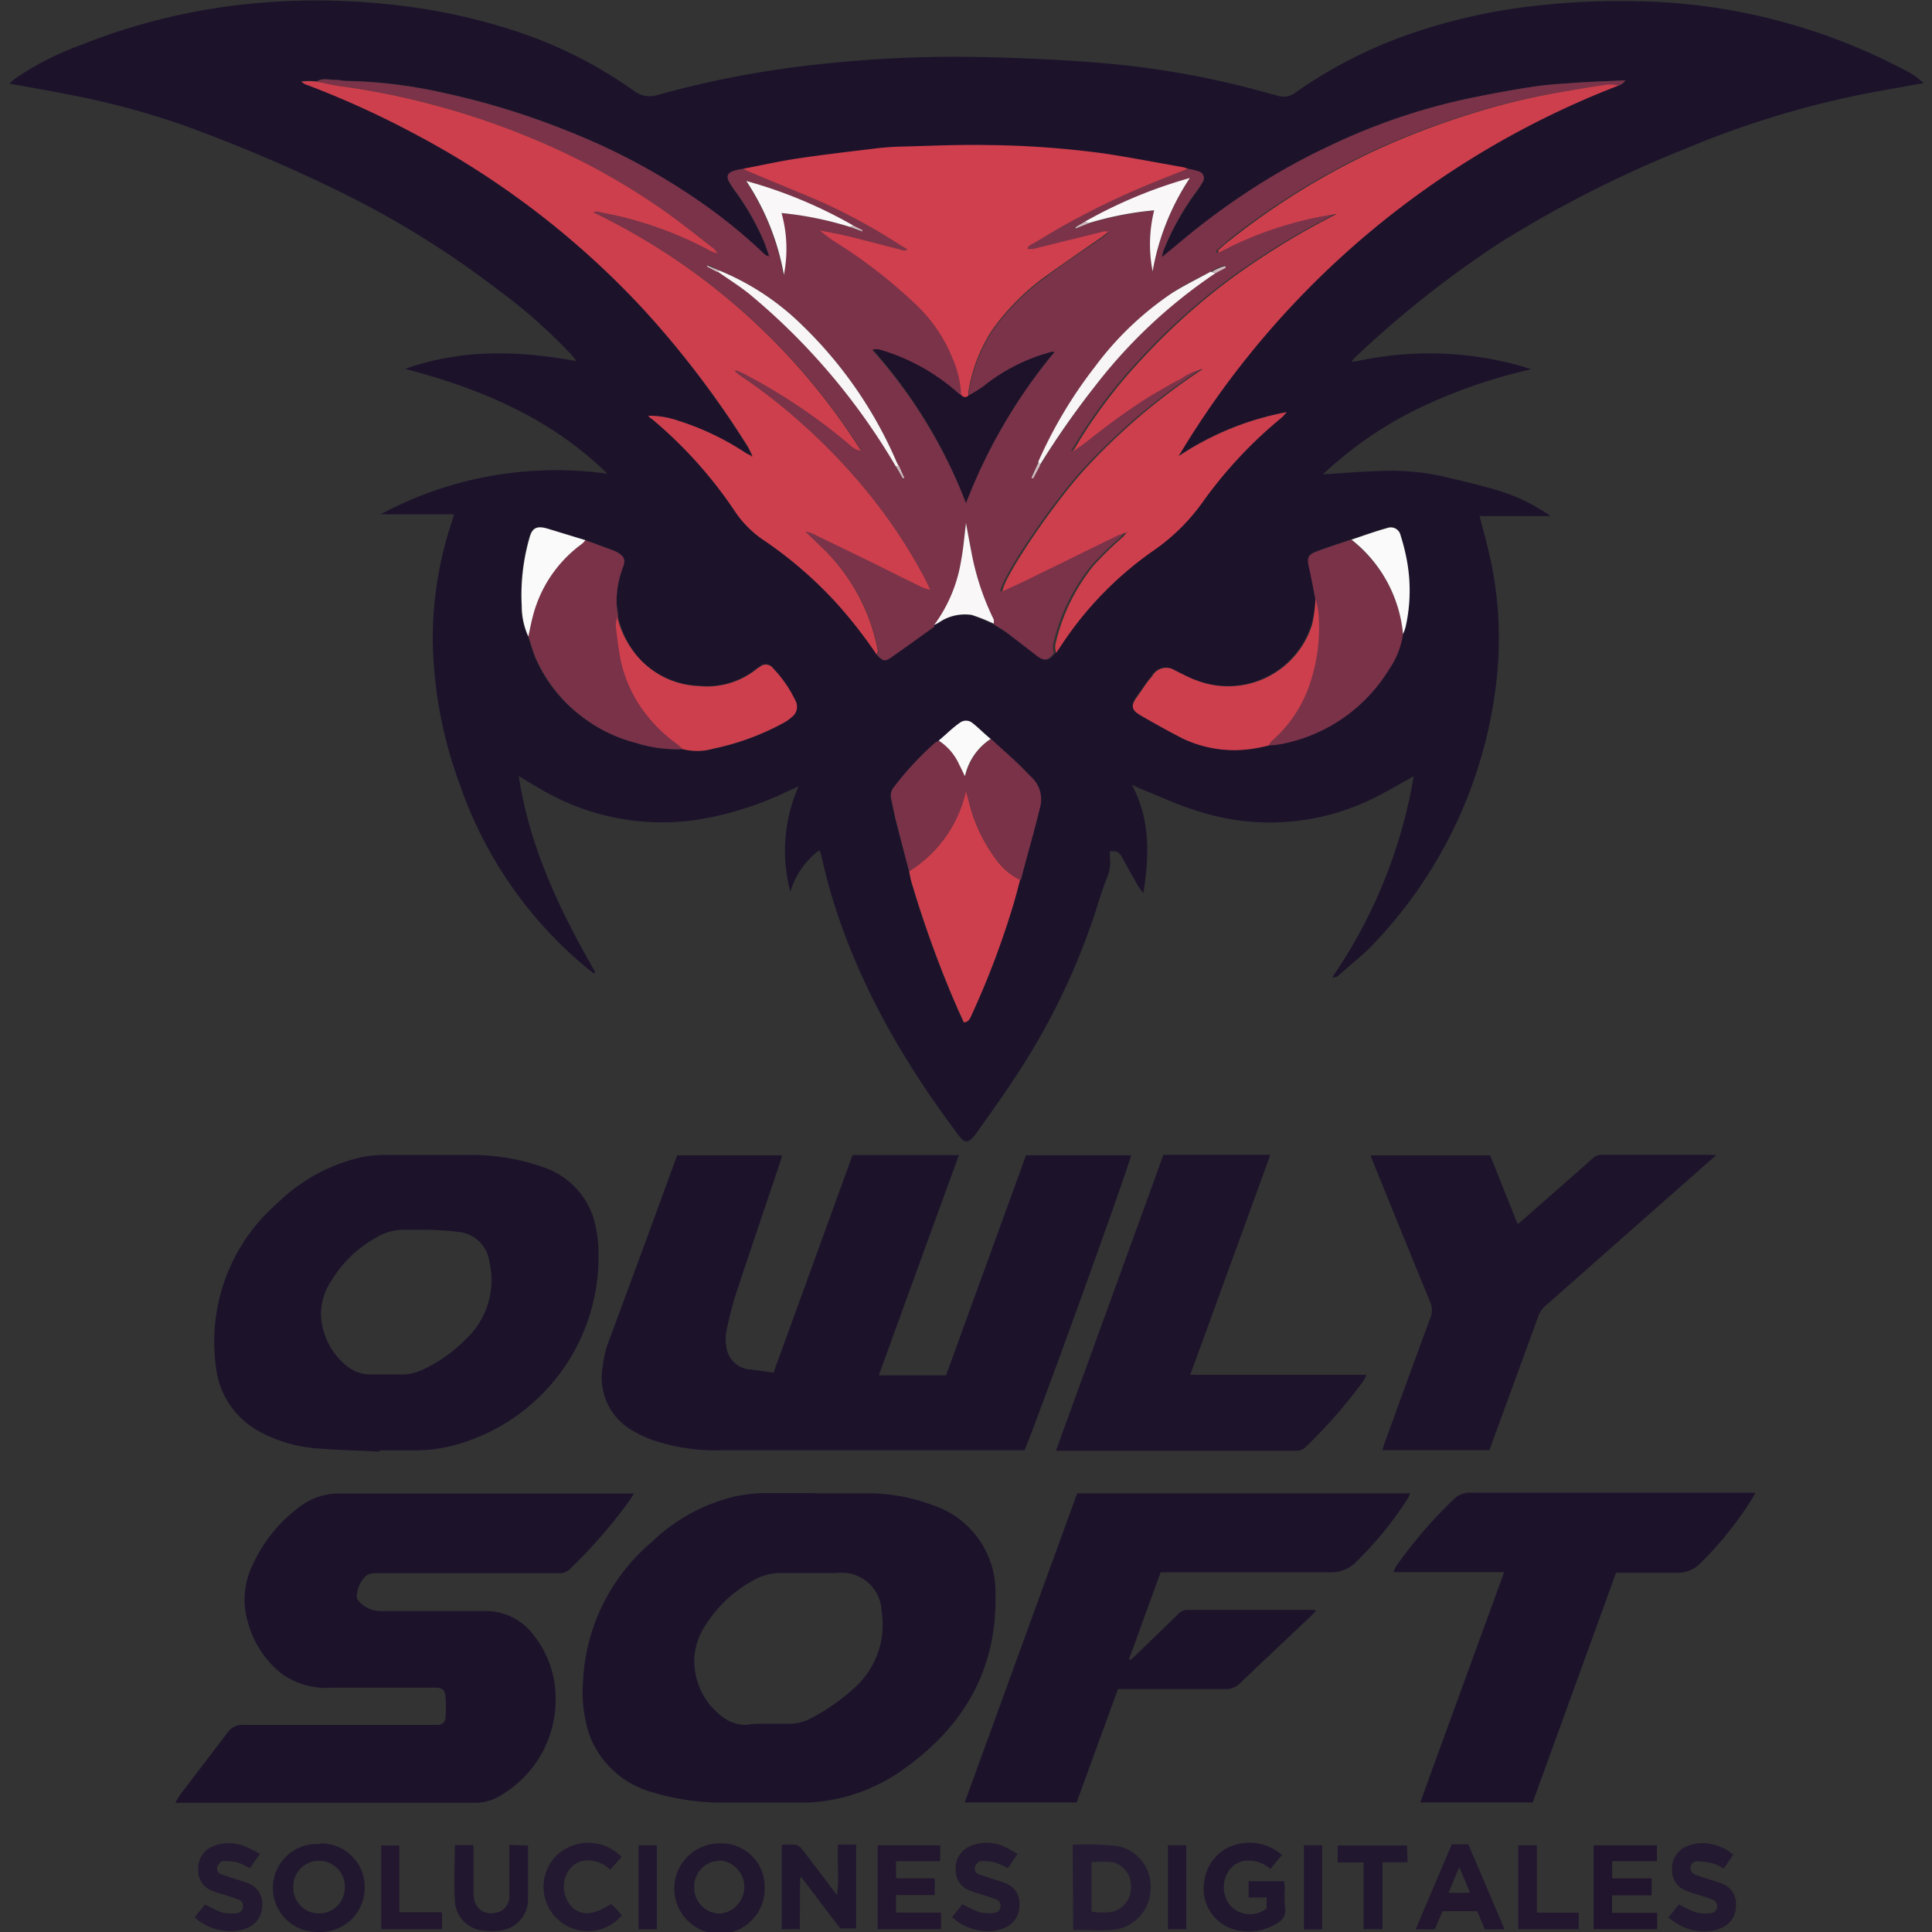 <?xml version="1.0" encoding="UTF-8"?> <svg xmlns="http://www.w3.org/2000/svg" id="Capa_1" data-name="Capa 1" viewBox="0 0 150 150"><rect x="0" y="0" width="150" height="150" fill="#333333" stroke="none"/><defs><style>.cls-1{fill:#1c132b;}.cls-2{fill:#1d132b;}.cls-3{fill:#21182f;}.cls-4{fill:#251c33;}.cls-5{fill:#21172f;}.cls-6{fill:#22172f;}.cls-7{fill:#20152d;}.cls-8{fill:#231930;}.cls-9{fill:#7a3349;}.cls-10{fill:#ce3f4d;}.cls-11{fill:#cf3f4d;}.cls-12{fill:#793248;}.cls-13{fill:#fafafb;}.cls-14{fill:#f9f7f8;}.cls-15{fill:#1d122a;}.cls-16{fill:#f7f5f6;}.cls-17{fill:#cfb8bf;}</style></defs><title>owly_soft_logo</title><path class="cls-1" d="M109.76,60.27c-1.22.67-2.32,1.34-3.48,1.88a18.16,18.16,0,0,1-13.51.75c-1.39-.44-2.72-1.06-4.08-1.6-.22-.08-.43-.2-.81-.37,1.45,2.73,1.35,5.49.89,8.42a5.66,5.66,0,0,1-.39-.53c-.41-.71-.81-1.43-1.2-2.15-.3-.53-.42-.62-1-.57a2,2,0,0,0,0,.49,3.22,3.22,0,0,1-.28,1.68c-.31.81-.58,1.64-.83,2.46a53.08,53.08,0,0,1-6.44,13.19c-.83,1.28-1.74,2.52-2.62,3.77-.13.19-.26.37-.4.54-.43.51-.72.52-1.12,0-4.53-6-8.27-12.52-10.26-19.88-.16-.62-.31-1.25-.46-1.88,0-.14-.1-.28-.16-.46a6.35,6.35,0,0,0-2.25,3.23,12.37,12.37,0,0,1,.64-8.18c-.33.15-.55.23-.75.33a25.64,25.64,0,0,1-6.49,2.15,18.47,18.47,0,0,1-12.3-2c-.72-.39-1.42-.83-2.18-1.28.84,5.55,3.2,10.46,5.94,15.22l-.12.1-.54-.43A31.92,31.92,0,0,1,35.7,60.91a33.53,33.53,0,0,1-2.1-11.07,28.55,28.55,0,0,1,1.47-9.3c.06-.19.11-.38.18-.61h-5.7a28.79,28.79,0,0,1,17.61-3.15c-4.41-4.32-9.85-6.61-15.71-8.14,4.39-1.56,8.83-1.43,13.32-.6l-.39-.48a41.17,41.17,0,0,0-5.73-5.07,71.87,71.87,0,0,0-11.85-7.4A120.43,120.43,0,0,0,14.2,9.71,63.81,63.81,0,0,0,5.4,7.35c-1.52-.3-3.06-.56-4.68-.86.17-.14.3-.27.44-.38a22.57,22.57,0,0,1,5.08-2.6A48.28,48.28,0,0,1,18,.45,52.14,52.14,0,0,1,29.17.24,47,47,0,0,1,40,2.4a34.39,34.39,0,0,1,9.23,4.66,2,2,0,0,0,1.87.3A76.14,76.14,0,0,1,63.5,5a95.87,95.87,0,0,1,13.12-.56c2.88.07,5.77.19,8.65.43A69.28,69.28,0,0,1,98.74,7.31a2.79,2.79,0,0,1,.39.1,1.52,1.52,0,0,0,1.5-.26,35.6,35.6,0,0,1,9.3-4.67,44.39,44.39,0,0,1,9-2,58.18,58.18,0,0,1,8.45-.38,46,46,0,0,1,20,5.08c.36.19.72.35,1.06.56s.55.42.92.71l-3.78.68A72.06,72.06,0,0,0,131,11.49a90,90,0,0,0-14.59,7.39,79.45,79.45,0,0,0-11.27,8.94l-.21.25c.32,0,.55-.06.76-.1a26.27,26.27,0,0,1,12.4.45l.8.25a40.84,40.84,0,0,0-8.67,3,29.91,29.91,0,0,0-7.51,5.16c1.6-.1,3.11-.23,4.61-.27a18.43,18.43,0,0,1,4.57.4c1.47.34,2.94.68,4.39,1.11a14.21,14.21,0,0,1,4.11,2h-5.52c.27,1,.54,2,.77,3a29.09,29.09,0,0,1,.53,9.93,35.25,35.25,0,0,1-9.51,20.27c-.79.84-1.71,1.56-2.57,2.32-.16.13-.3.34-.65.28A39,39,0,0,0,109.76,60.27Zm-32.84-2.9c-.48-.42-.94-.85-1.44-1.24a.78.78,0,0,0-.94,0c-.57.44-1.1.93-1.65,1.39a2.77,2.77,0,0,0-.34.2,24.43,24.43,0,0,0-3.2,3.47,1,1,0,0,0-.15.89c.12.58.23,1.17.38,1.75.33,1.28.67,2.56,1,3.84.07.3.11.61.2.91a85.43,85.43,0,0,0,3.4,9.38c.21.48.43,1,.64,1.42.41,0,.49-.36.61-.61a65.76,65.76,0,0,0,3.2-8.45c.21-.66.37-1.32.55-2,0,0,.07-.07.08-.11.5-1.85,1-3.7,1.47-5.57A2.35,2.35,0,0,0,80,60.28c-.39-.39-.77-.8-1.17-1.17C78.2,58.52,77.55,58,76.92,57.37Zm25.21-10.92a10.35,10.35,0,0,1-.3,2,6.82,6.82,0,0,1-9,4.34c-.56-.19-1.08-.5-1.63-.75a1.24,1.24,0,0,0-1.8.45c-.41.52-.79,1.07-1.18,1.61s-.44,1,.27,1.4q1.59.93,3.21,1.77a9.28,9.28,0,0,0,5.39.85,12.58,12.58,0,0,0,1.36-.27,7.94,7.94,0,0,0,1-.11,12.58,12.58,0,0,0,8.4-5.85,6.4,6.4,0,0,0,1.05-2.69,3.41,3.41,0,0,0,.24-.6,12.82,12.82,0,0,0,.06-5.27,15.66,15.66,0,0,0-.46-1.79.77.77,0,0,0-1-.58c-1,.26-1.88.6-2.81.91s-1.76.58-2.62.9-.81.52-.65,1.27S102,45.66,102.13,46.45ZM53,58.16a4.48,4.48,0,0,0,2.3,0,19.77,19.77,0,0,0,5.46-2,2.81,2.81,0,0,0,.6-.42,1,1,0,0,0,.31-1.32A9.43,9.43,0,0,0,60,51.84a.69.69,0,0,0-1-.11,2.75,2.75,0,0,0-.33.23,6.15,6.15,0,0,1-4.43,1.27A6.62,6.62,0,0,1,49.52,51,7.45,7.45,0,0,1,48,47.91c0-.37-.1-.74-.12-1.11A7.4,7.4,0,0,1,48.35,44c.19-.55.11-.78-.39-1.1a3,3,0,0,0-.54-.24l-2-.74-2.92-.89c-.85-.26-1.22-.08-1.43.75a16.07,16.07,0,0,0-.59,5.25A5.71,5.71,0,0,0,41,49.42c.18.54.33,1.09.54,1.62a11.46,11.46,0,0,0,3.67,4.63,11.62,11.62,0,0,0,4.15,2A10.57,10.57,0,0,0,53,58.16Zm5.31-22.78c-.13-.07-.28-.13-.41-.21a20.86,20.86,0,0,0-5.26-2.51,6.88,6.88,0,0,0-2.29-.38c.07.15.22.21.34.31a33.92,33.92,0,0,1,6.41,7.17,8.07,8.07,0,0,0,2.14,2.14,32,32,0,0,1,5.5,4.7,35.59,35.59,0,0,1,3.33,4.23c.45.47.59.51,1.06.19,1.1-.76,2.18-1.55,3.27-2.33,0,0,.06-.11.09-.17a2.24,2.24,0,0,0,.36-.14,3.57,3.57,0,0,1,2.57-.6,14.34,14.34,0,0,1,1.7.68c.33.22.67.41,1,.64l2.51,1.82c.59.42.83.38,1.31-.22l.44-.66a27.09,27.09,0,0,1,7-7.21,15.59,15.59,0,0,0,3.86-3.74,34.08,34.08,0,0,1,6.2-6.66c.11-.09.2-.22.41-.43a22.55,22.55,0,0,0-8.41,3.43A68.43,68.43,0,0,1,125.56,6.65a.87.87,0,0,0,.63-.41c-1.31.06-2.53.1-3.74.18s-2.26.14-3.38.31c-1.63.24-3.27.55-4.89.88a48.09,48.09,0,0,0-10.75,3.62,49.66,49.66,0,0,0-5.9,3.23,54.87,54.87,0,0,0-5.69,4.16L90.22,20a3.91,3.91,0,0,1,.08-.42,20.14,20.14,0,0,1,2.53-4.59,6.61,6.61,0,0,0,.52-.78.54.54,0,0,0-.29-.86,5.58,5.58,0,0,0-.83-.2,2.78,2.78,0,0,0-.38-.12c-2-.36-4.1-.76-6.16-1.07a72.68,72.68,0,0,0-9.08-.65c-2.18,0-4.35.06-6.53.12a20.36,20.36,0,0,0-2.06.14c-2,.25-4,.48-6.06.78-1.43.21-2.83.53-4.25.8a4.79,4.79,0,0,0-.77.17c-.48.18-.56.43-.3.88a7.74,7.74,0,0,0,.44.67,19.82,19.82,0,0,1,2.18,3.79c.18.42.32.86.47,1.29a.78.78,0,0,1-.45-.24,40.67,40.67,0,0,0-4.78-3.9A50.09,50.09,0,0,0,44.15,10.2a59.42,59.42,0,0,0-10-3.06,37.24,37.24,0,0,0-7.3-.87c-.3,0-.61-.08-.92-.08s-.92-.17-1.35.12a5.1,5.1,0,0,0-1.22,0,2.06,2.06,0,0,0,.27.19,71,71,0,0,1,8.48,3.84A66.59,66.59,0,0,1,50,24.06,73.84,73.84,0,0,1,58,34.63a5.85,5.85,0,0,1,.35.71Z"></path><path class="cls-1" d="M66.19,89.68h8.26l-3.11,8.54-3.11,8.56h5.22l6.21-17.09h8.15c0,.49-7.53,21.29-8.27,22.91-.17,0-.37,0-.56,0H56a15.19,15.19,0,0,1-5.43-.83,9.67,9.67,0,0,1-1.38-.65,4.73,4.73,0,0,1-2.4-5,7.58,7.58,0,0,1,.43-1.87C49,99.45,50.79,94.6,52.57,89.7h8.14a4.77,4.77,0,0,1-.13.51c-1.15,3.43-2.32,6.85-3.45,10.28a29.34,29.34,0,0,0-.74,2.9,3.3,3.3,0,0,0,0,1.13,2,2,0,0,0,1.92,1.81l1.75.23Z"></path><path class="cls-1" d="M63.24,115.94c1.47,0,2.94,0,4.4,0a14.25,14.25,0,0,1,4.75.91,7.08,7.08,0,0,1,4.9,6.91c.13,5.76-2.38,10.18-7,13.5a13.75,13.75,0,0,1-6.48,2.6,11.8,11.8,0,0,1-1.46.09H56.32a18.69,18.69,0,0,1-5.71-.81,7.24,7.24,0,0,1-4.86-4.48,10.49,10.49,0,0,1-.49-4,15.08,15.08,0,0,1,5.34-10.94,14,14,0,0,1,6.6-3.57,12.74,12.74,0,0,1,2.31-.23c1.24,0,2.49,0,3.73,0Zm-3.55,17.89c.47,0,.93,0,1.4,0a3.72,3.72,0,0,0,2-.49,15.38,15.38,0,0,0,3.06-2.13,6.58,6.58,0,0,0,2.3-6.08,3.1,3.1,0,0,0-2.69-3,5.74,5.74,0,0,0-.93,0c-1.38,0-2.76,0-4.13,0a4.18,4.18,0,0,0-2.17.55,10,10,0,0,0-3.69,3.4,5.32,5.32,0,0,0-.92,2.47,5.41,5.41,0,0,0,2.09,4.68,2.9,2.9,0,0,0,2,.68C58.58,133.81,59.13,133.83,59.69,133.83Z"></path><path class="cls-1" d="M13.6,140a6.19,6.19,0,0,1,.4-.67c1.23-1.63,2.48-3.25,3.71-4.87a1.36,1.36,0,0,1,1.21-.54q7.09,0,14.2,0c.29,0,.58,0,.87,0a.58.58,0,0,0,.6-.59,10.57,10.57,0,0,0,0-1.59c-.06-.57-.25-.71-.84-.71-2.65,0-5.29,0-7.94,0a5.92,5.92,0,0,1-3.95-1.09,7.59,7.59,0,0,1-2.6-3.94,6.14,6.14,0,0,1,.37-4.53,11.53,11.53,0,0,1,3.82-4.62,4.88,4.88,0,0,1,2.87-.89H49.23c-.18.27-.29.45-.41.62a39.75,39.75,0,0,1-4.6,5.27,1.14,1.14,0,0,1-.9.29H29.38c-.38,0-.77,0-1.05.29a2.44,2.44,0,0,0-.63,1.5.49.49,0,0,0,.13.35,2.24,2.24,0,0,0,1.69.8c2.69,0,5.38,0,8.06,0a4.63,4.63,0,0,1,3.82,1.83,7.85,7.85,0,0,1,1.74,4.81A8.62,8.62,0,0,1,39,139.32a3.79,3.79,0,0,1-2.2.65H13.6Z"></path><path class="cls-1" d="M29.47,112.7c-1.6-.08-3.2-.11-4.79-.24a11.06,11.06,0,0,1-4.34-1.21A6.51,6.51,0,0,1,16.75,106a14.24,14.24,0,0,1,4.82-12.62,13.65,13.65,0,0,1,6.6-3.56A10.36,10.36,0,0,1,30,89.67c2.13,0,4.27,0,6.4,0a16.68,16.68,0,0,1,5.69.92,6.14,6.14,0,0,1,4,4,9.89,9.89,0,0,1,.38,2.76,15.14,15.14,0,0,1-10,14.48,12.18,12.18,0,0,1-4.31.78H29.47Zm3.62-17.22v0c-.56,0-1.11,0-1.67,0a3.85,3.85,0,0,0-1.86.42,9.33,9.33,0,0,0-3.82,3.52,4.69,4.69,0,0,0-.82,2.56,5.33,5.33,0,0,0,1.92,4,2.87,2.87,0,0,0,2,.73c.82,0,1.64,0,2.46,0a3.76,3.76,0,0,0,1.29-.27,11.39,11.39,0,0,0,3.49-2.38A6.28,6.28,0,0,0,38,98a2.68,2.68,0,0,0-2.37-2.35A23.51,23.51,0,0,0,33.09,95.48Z"></path><path class="cls-1" d="M83.59,139.94H74.9l8.73-24h25.86a3.67,3.67,0,0,1-.21.44,28,28,0,0,1-4,4.9,2.64,2.64,0,0,1-2,.79c-4.14,0-8.27,0-12.41,0h-.76l-2.45,6.75.1.06.42-.37,3.3-3.2a.94.94,0,0,1,.69-.32H102s.07,0,.18.07l-.31.33c-1.87,1.77-3.75,3.53-5.62,5.32a1.49,1.49,0,0,1-1.12.43c-2.55,0-5.11,0-7.66,0H86.8Z"></path><path class="cls-1" d="M136.29,115.9c-.13.23-.18.35-.25.45a27.42,27.42,0,0,1-4,5,2.49,2.49,0,0,1-2,.76c-1.51,0-3,0-4.57,0L119,139.94h-8.73c2.17-6,4.33-11.88,6.51-17.88H108.2a1.74,1.74,0,0,1,.16-.41,35.3,35.3,0,0,1,4.51-5.25,1.75,1.75,0,0,1,1.31-.51c7.11,0,14.22,0,21.33,0Z"></path><path class="cls-2" d="M133.25,89.68l-5.07,4.47c-2.73,2.41-5.46,4.83-8.19,7.23a1.91,1.91,0,0,0-.56.81q-1.77,4.88-3.56,9.75l-.24.65h-8.31c.07-.21.13-.41.2-.61,1.17-3.21,2.33-6.42,3.52-9.62a1.6,1.6,0,0,0,0-1.27c-1.46-3.55-2.9-7.1-4.35-10.66-.09-.22-.17-.45-.27-.73h9.27c.71,1.76,1.41,3.52,2.14,5.34.22-.18.39-.31.55-.46,1.76-1.54,3.51-3.07,5.25-4.62a1,1,0,0,1,.77-.3c2.82,0,5.64,0,8.47,0Z"></path><path class="cls-2" d="M90.33,89.66h8.3c-2.08,5.71-4.13,11.36-6.22,17.08h13.67a3.2,3.2,0,0,1-.2.44,39.44,39.44,0,0,1-4.46,5.12,1.08,1.08,0,0,1-.82.34H82.4l-.42,0Z"></path><path class="cls-3" d="M62.1,149.79H60.69v-6.56a7,7,0,0,1,1.12,0,1,1,0,0,1,.49.38c.88,1.14,1.75,2.29,2.68,3.52a10,10,0,0,0,.07-2c0-.62,0-1.24,0-1.92h1.42v6.51H65.23l-3-3.95-.11,0Z"></path><path class="cls-4" d="M83.28,143.22a22.16,22.16,0,0,1,3.46.1,3.19,3.19,0,0,1,2.58,3.52,3.22,3.22,0,0,1-3,3c-1,.07-2,0-3,0Zm1.47,5.19a4.54,4.54,0,0,0,1.68,0,1.92,1.92,0,0,0,1.37-2,1.84,1.84,0,0,0-1.45-1.83,10.65,10.65,0,0,0-1.6,0Z"></path><path class="cls-3" d="M24.85,143.12a3.39,3.39,0,0,1,3.47,3.44A3.44,3.44,0,0,1,24.7,150a3.42,3.42,0,1,1,.15-6.83Zm1.92,3.43a2,2,0,0,0-2-2.08,2,2,0,0,0-2,2,2,2,0,0,0,2,2.09A2,2,0,0,0,26.77,146.55Z"></path><path class="cls-5" d="M55.84,143.12a3.37,3.37,0,0,1,3.53,3.37,3.51,3.51,0,1,1-3.53-3.37Zm0,1.35a2,2,0,0,0-1.94,2.1,2,2,0,0,0,2,2,2.07,2.07,0,0,0-.09-4.13Z"></path><path class="cls-5" d="M98.34,148.18v-.86h-1.4v-1.26h2.77c0,.16,0,.33.05.49a9,9,0,0,0,0,1.47c.15.83-.3,1.21-1,1.51a4,4,0,0,1-3.48.07A3.31,3.31,0,0,1,93.51,146a3.38,3.38,0,0,1,2.91-2.88,3.77,3.77,0,0,1,3.11.9l-.9,1.09a2.51,2.51,0,0,0-2.16-.61,1.83,1.83,0,0,0-1.07.76,2.24,2.24,0,0,0,.19,2.76A2.1,2.1,0,0,0,98.34,148.18Z"></path><path class="cls-6" d="M73,143.27v1.23H69.57v1.33h3v1.3h-3v1.36h3.49v1.29H68.14v-6.51Z"></path><path class="cls-7" d="M128.23,145.83v1.32h-3.07v1.36h3.5v1.27h-4.93v-6.51h4.91v1.23h-3.47v1.33Z"></path><path class="cls-3" d="M41,143.28c0,1.42,0,2.82,0,4.22a2.43,2.43,0,0,1-2.26,2.4,4.2,4.2,0,0,1-1.12,0,2.43,2.43,0,0,1-2.31-2.43c-.08-1.39,0-2.79,0-4.22h1.45c0,1.18,0,2.34,0,3.49a3,3,0,0,0,.07.79,1.29,1.29,0,0,0,1.48,1,1.27,1.27,0,0,0,1.23-1.25c0-.37,0-.75,0-1.13v-2.92Z"></path><path class="cls-6" d="M114,143.19c.94,2.19,1.86,4.36,2.81,6.6h-1.53l-.59-1.41H112l-.6,1.41h-1.49l2.81-6.6Zm-.7,1.77-.84,2h1.68Z"></path><path class="cls-8" d="M134.57,144l-.74,1.08a3.55,3.55,0,0,0-.78-.39,5.66,5.66,0,0,0-1.3-.18.5.5,0,0,0-.49.46.54.54,0,0,0,.36.58l.82.28c.42.14.85.25,1.26.42a1.65,1.65,0,0,1,1.08,1.67,1.84,1.84,0,0,1-1.16,1.78,3.45,3.45,0,0,1-2.15.16,4.16,4.16,0,0,1-1.93-1l.82-1a9.46,9.46,0,0,0,1.3.62,3.58,3.58,0,0,0,1.18.06.52.52,0,0,0,.47-.49.51.51,0,0,0-.36-.57c-.33-.13-.67-.23-1-.34s-.69-.19-1-.33a1.66,1.66,0,0,1-1.13-1.63,1.85,1.85,0,0,1,1.11-1.82,3.21,3.21,0,0,1,2.14-.14A3.53,3.53,0,0,1,134.57,144Z"></path><path class="cls-8" d="M15.11,148.86l.81-1a9.46,9.46,0,0,0,1.3.62,3.58,3.58,0,0,0,1.18.06.53.53,0,0,0,.47-.49.51.51,0,0,0-.36-.57c-.33-.13-.67-.23-1-.34s-.69-.19-1-.33a1.64,1.64,0,0,1-1.12-1.64,1.82,1.82,0,0,1,1.11-1.81,3.22,3.22,0,0,1,2.53,0,8.86,8.86,0,0,1,1.15.58l-.78,1.11a5.19,5.19,0,0,0-.93-.44,3.82,3.82,0,0,0-1.17-.11c-.15,0-.36.25-.43.43a.46.46,0,0,0,.31.59c.29.11.59.2.88.3s.81.24,1.2.4a1.67,1.67,0,0,1,1.1,1.66,1.85,1.85,0,0,1-1.15,1.8,3.39,3.39,0,0,1-2.09.17A4,4,0,0,1,15.11,148.86Z"></path><path class="cls-8" d="M79,143.94l-.76,1.11a6,6,0,0,0-.94-.44,3.85,3.85,0,0,0-1.17-.11c-.16,0-.36.25-.42.43a.45.45,0,0,0,.3.59c.29.11.59.2.88.3s.85.25,1.26.43a1.64,1.64,0,0,1,1,1.63,1.86,1.86,0,0,1-1.09,1.77,3.38,3.38,0,0,1-2.22.19,3.93,3.93,0,0,1-1.92-1l.81-1a8.94,8.94,0,0,0,1.3.62,3.52,3.52,0,0,0,1.17.06.53.53,0,0,0,.48-.49.51.51,0,0,0-.36-.57c-.33-.13-.67-.23-1-.34s-.68-.19-1-.33a1.65,1.65,0,0,1-1.12-1.64,1.82,1.82,0,0,1,1.11-1.81,3.28,3.28,0,0,1,2.59,0A11.2,11.2,0,0,1,79,143.94Z"></path><path class="cls-8" d="M48.26,144.17l-.89,1a2.42,2.42,0,0,0-2.08-.7,1.77,1.77,0,0,0-1.06.65,2.28,2.28,0,0,0,.08,2.83c.75.83,1.72.8,3.12-.13l.33.3c.18.19.35.39.52.58a3.44,3.44,0,1,1-5.06-4.65A3.59,3.59,0,0,1,48.26,144.17Z"></path><path class="cls-3" d="M109.28,144.59h-1.94v5.19h-1.48V144.6h-2v-1.32h5.38Z"></path><path class="cls-6" d="M34.32,148.47v1.31H29.6v-6.5H31v5.19Z"></path><path class="cls-6" d="M119.32,148.5h3.26v1.28h-4.7v-6.51h1.44Z"></path><path class="cls-5" d="M102.65,149.8h-1.41v-6.54h1.41Z"></path><path class="cls-5" d="M49.58,149.79v-6.52H51v6.52Z"></path><path class="cls-5" d="M90.68,149.78v-6.52H92.1v6.52Z"></path><path class="cls-9" d="M92.23,13.1a5.58,5.58,0,0,1,.83.2.54.54,0,0,1,.29.86,6.61,6.61,0,0,1-.52.78,20.14,20.14,0,0,0-2.53,4.59,3.91,3.91,0,0,0-.08.42l1.62-1.33a54.87,54.87,0,0,1,5.69-4.16,49.66,49.66,0,0,1,5.9-3.23,48.09,48.09,0,0,1,10.75-3.62c1.62-.33,3.26-.64,4.89-.88,1.12-.17,2.25-.23,3.38-.31s2.43-.12,3.74-.18a.87.87,0,0,1-.63.41,4.59,4.59,0,0,0-.9-.06c-1,.14-2,.32-3.08.49A53.1,53.1,0,0,0,114,8.87a62.25,62.25,0,0,0-7,2.65,57.28,57.28,0,0,0-6,3.19,55.78,55.78,0,0,0-5.61,3.92c-.33.27-.64.57-1,.85l.08.15a28,28,0,0,1,9.16-3,58.78,58.78,0,0,0-7.94,4.83,48.74,48.74,0,0,0-7,6.22,39.61,39.61,0,0,0-5.55,7.38,17.14,17.14,0,0,0,1.59-1.17c.55-.42,1.09-.84,1.65-1.25s1.07-.78,1.63-1.14,1.12-.72,1.69-1.06,1.18-.72,1.8-1a4.73,4.73,0,0,1,1.74-.78,48.68,48.68,0,0,0-9,7.59c-2.44,2.6-6.46,8.5-6.58,9.69.68-.33,1.35-.62,2-.94l7-3.43a4.57,4.57,0,0,1,.63-.19h0c-.11.11-.2.23-.31.34a28.6,28.6,0,0,0-2.23,2.17,15,15,0,0,0-3,6.21,1.91,1.91,0,0,0,.07.61c-.48.6-.72.64-1.31.22L78.15,49.1c-.32-.23-.66-.42-1-.64a.9.9,0,0,0,0-.33,20.2,20.2,0,0,1-1.74-5.28c-.15-.77-.29-1.54-.41-2.2-.12.91-.19,1.92-.38,2.91a11.44,11.44,0,0,1-2.09,5c0,.06,0,.14-.09.17-1.09.78-2.17,1.57-3.27,2.33-.47.32-.61.28-1.06-.19,0-.1.11-.2.09-.29A14.93,14.93,0,0,0,64,42.69L62.5,41.24h0a3.3,3.3,0,0,1,.56.16l4.73,2.3c1.25.62,2.5,1.25,3.76,1.86a3.86,3.86,0,0,0,.68.22l.05,0-.05,0c-.19-.37-.36-.76-.56-1.12a40.8,40.8,0,0,0-4.76-7,46.09,46.09,0,0,0-4.78-4.9,41.64,41.64,0,0,0-4.72-3.66,3.82,3.82,0,0,1-.39-.35c.13,0,.17-.05.21,0l.48.23A44.57,44.57,0,0,1,66,34.51a1.58,1.58,0,0,0,.86.45A50.33,50.33,0,0,0,46.07,16.49a.63.63,0,0,1,.31-.06l1.62.34a29.45,29.45,0,0,1,7.32,2.77,1.17,1.17,0,0,0,.38.08s0,0,0,.05h0l-.06-.06a3.27,3.27,0,0,0-.3-.35c-1.24-1-2.46-1.95-3.75-2.86A53,53,0,0,0,41.91,11a59.57,59.57,0,0,0-8.34-2.89,56.87,56.87,0,0,0-7.08-1.42c-.63-.08-1.24-.24-1.87-.36.43-.29.9-.11,1.35-.12s.62.08.92.08a37.24,37.24,0,0,1,7.3.87,59.42,59.42,0,0,1,10,3.06A50.09,50.09,0,0,1,54.5,15.76a40.67,40.67,0,0,1,4.78,3.9.78.78,0,0,0,.45.24c-.15-.43-.29-.87-.47-1.29a19.82,19.82,0,0,0-2.18-3.79,7.74,7.74,0,0,1-.44-.67c-.26-.45-.18-.7.3-.88a4.79,4.79,0,0,1,.77-.17,1.59,1.59,0,0,0,.22.13c2,.83,4,1.61,5.93,2.49a46.94,46.94,0,0,1,6.06,3.33l.52.31c-.11.1-.18.11-.24.09-1.41-.36-2.82-.74-4.24-1.09-.74-.18-1.5-.31-2.26-.47l-.17-.05.17.05c.35.26.69.55,1.06.79a39.53,39.53,0,0,1,6.45,5A11.76,11.76,0,0,1,74,27.79a7.83,7.83,0,0,1,.67,2.9,1.94,1.94,0,0,1-.45-.25,15.76,15.76,0,0,0-6-3.27,2.43,2.43,0,0,0-.5,0A38.89,38.89,0,0,1,75,39.05a42,42,0,0,1,6.88-11.72c-.13,0-.18-.06-.21,0A14.14,14.14,0,0,0,76.35,30a12.49,12.49,0,0,1-1.13.77,1.23,1.23,0,0,1,0-.33,12.43,12.43,0,0,1,1.75-4.62,17.82,17.82,0,0,1,4.38-4.41c1.39-1.06,2.86-2,4.29-3l.45-.35a.69.69,0,0,0-.48,0l-5.34,1.33a2.42,2.42,0,0,1-.47,0A.46.46,0,0,1,80,19c.82-.48,1.64-1,2.47-1.44a62,62,0,0,1,6.76-3.28C90.22,13.89,91.23,13.5,92.23,13.1Zm2,6.66,0,0s0,0,0,0l.06-.06,0,0a.06.06,0,0,0,0,0ZM66.9,35.23l0,0h0l.06.06,0,0ZM84.5,17.35a25.42,25.42,0,0,1,5.11-1,10.85,10.85,0,0,0-.12,4.74,19,19,0,0,1,2.89-7.25,36.44,36.44,0,0,0-8.15,3.39l-.81.43,0,.1Zm-18.28.16a35.86,35.86,0,0,0-8.31-3.46,19.22,19.22,0,0,1,2.92,7.29,10.41,10.41,0,0,0-.18-4.8A26.55,26.55,0,0,1,66,17.62l.9.35,0-.1Zm3.33,18.67.55,1,.11-.05-.41-.92a2.37,2.37,0,0,1-.19-.35,32.8,32.8,0,0,0-7.32-10.6A19.92,19.92,0,0,0,55.84,21L55,20.56l0,.1.8.42c.81.57,1.66,1.1,2.44,1.72A50.63,50.63,0,0,1,69.55,36.18Zm11.08-.29-.55,1.16.13.06.54-1A66.16,66.16,0,0,1,85,30a39.83,39.83,0,0,1,9.35-8.83l.78-.42-.06-.13a3.7,3.7,0,0,0-1,.43c-1,.55-2.06,1-3,1.66a24.45,24.45,0,0,0-6,5.74A35.06,35.06,0,0,0,80.63,35.89Z"></path><path class="cls-10" d="M62.5,41.24,64,42.69a14.93,14.93,0,0,1,4.16,7.85c0,.09-.06.19-.09.29a35.59,35.59,0,0,0-3.33-4.23,32,32,0,0,0-5.5-4.7,8.07,8.07,0,0,1-2.14-2.14,33.92,33.92,0,0,0-6.41-7.17c-.12-.1-.27-.16-.34-.31a6.88,6.88,0,0,1,2.29.38,20.86,20.86,0,0,1,5.26,2.51c.13.08.28.14.41.21l.08.08,0-.12a5.85,5.85,0,0,0-.35-.71A73.84,73.84,0,0,0,50,24.06,66.59,66.59,0,0,0,32.15,10.37a71,71,0,0,0-8.48-3.84,2.06,2.06,0,0,1-.27-.19,5.1,5.1,0,0,1,1.22,0c.63.12,1.24.28,1.87.36a56.87,56.87,0,0,1,7.08,1.42A59.57,59.57,0,0,1,41.91,11a53,53,0,0,1,9.74,5.43c1.29.91,2.51,1.9,3.75,2.86a3.27,3.27,0,0,1,.3.35h0a1.17,1.17,0,0,1-.38-.08A29.45,29.45,0,0,0,48,16.77l-1.62-.34a.63.63,0,0,0-.31.06A50.33,50.33,0,0,1,66.85,35a1.58,1.58,0,0,1-.86-.45A44.57,44.57,0,0,0,57.72,29l-.48-.23s-.08,0-.21,0a3.82,3.82,0,0,0,.39.35,41.64,41.64,0,0,1,4.72,3.66,46.09,46.09,0,0,1,4.78,4.9,40.8,40.8,0,0,1,4.76,7c.2.36.37.75.56,1.12h0a3.86,3.86,0,0,1-.68-.22c-1.26-.61-2.51-1.24-3.76-1.86l-4.73-2.3a3.3,3.3,0,0,0-.56-.16l-.07-.06ZM56.76,28.56l0,.06h0l-.06-.06-.19,0Z"></path><path class="cls-10" d="M82,50.7a1.91,1.91,0,0,1-.07-.61,15,15,0,0,1,3-6.21,28.6,28.6,0,0,1,2.23-2.17c.11-.11.2-.23.31-.34l.13-.14.14-.1-.14.1-.14.13a4.57,4.57,0,0,0-.63.19l-7,3.43c-.65.32-1.32.61-2,.94.12-1.19,4.14-7.09,6.58-9.69a48.68,48.68,0,0,1,9-7.59,4.73,4.73,0,0,0-1.74.78c-.62.3-1.21.67-1.8,1s-1.14.69-1.69,1.06-1.1.75-1.63,1.14-1.1.83-1.65,1.25a17.14,17.14,0,0,1-1.59,1.17,39.61,39.61,0,0,1,5.55-7.38,48.74,48.74,0,0,1,7-6.22,58.78,58.78,0,0,1,7.94-4.83,28,28,0,0,0-9.16,3l-.08-.15c.31-.28.62-.58,1-.85a55.78,55.78,0,0,1,5.61-3.92,57.28,57.28,0,0,1,6-3.19,62.25,62.25,0,0,1,7-2.65,53.1,53.1,0,0,1,7.55-1.79c1-.17,2-.35,3.08-.49a4.59,4.59,0,0,1,.9.06A68.43,68.43,0,0,0,91.5,35.43,22.55,22.55,0,0,1,99.91,32c-.21.21-.3.34-.41.43a34.08,34.08,0,0,0-6.2,6.66,15.59,15.59,0,0,1-3.86,3.74,27.09,27.09,0,0,0-7,7.21Z"></path><path class="cls-11" d="M63.7,17.89c.76.16,1.52.29,2.26.47,1.42.35,2.83.73,4.24,1.09.06,0,.13,0,.24-.09l-.52-.31a46.94,46.94,0,0,0-6.06-3.33c-2-.88-4-1.66-5.93-2.49a1.59,1.59,0,0,1-.22-.13c1.42-.27,2.82-.59,4.25-.8,2-.3,4-.53,6.06-.78a20.36,20.36,0,0,1,2.06-.14c2.18-.06,4.35-.16,6.53-.12a72.68,72.68,0,0,1,9.08.65c2.06.31,4.11.71,6.16,1.07a2.78,2.78,0,0,1,.38.12c-1,.4-2,.79-3,1.2a62,62,0,0,0-6.76,3.28c-.83.46-1.65,1-2.47,1.44a.46.46,0,0,0-.22.3,2.42,2.42,0,0,0,.47,0L85.58,18a.69.69,0,0,1,.48,0l-.45.35c-1.43,1-2.9,2-4.29,3a17.82,17.82,0,0,0-4.38,4.41,12.43,12.43,0,0,0-1.75,4.62,1.23,1.23,0,0,0,0,.33.36.36,0,0,1-.57,0,7.83,7.83,0,0,0-.67-2.9,11.76,11.76,0,0,0-2.77-4.1,39.53,39.53,0,0,0-6.45-5c-.37-.24-.71-.53-1.06-.79Zm15.79,1.52,0,0v.07l0,0S79.48,19.42,79.49,19.41Z"></path><path class="cls-12" d="M45.45,41.94l2,.74a3,3,0,0,1,.54.24c.5.32.58.55.39,1.1a7.4,7.4,0,0,0-.51,2.78c0,.37.08.74.12,1.11a2.32,2.32,0,0,0-.11.63c.06.64.15,1.27.24,1.91a10.35,10.35,0,0,0,1.65,4.37,11.58,11.58,0,0,0,2.86,2.94,4.18,4.18,0,0,1,.44.4,10.57,10.57,0,0,1-3.66-.47,11.62,11.62,0,0,1-4.15-2A11.46,11.46,0,0,1,41.56,51c-.21-.53-.36-1.08-.54-1.62.11-.5.2-1,.33-1.49a10,10,0,0,1,3.84-5.71A2.33,2.33,0,0,0,45.45,41.94Z"></path><path class="cls-12" d="M108.93,49.23a6.4,6.4,0,0,1-1.05,2.69,12.58,12.58,0,0,1-8.4,5.85,7.94,7.94,0,0,1-1,.11,1.36,1.36,0,0,1,.21-.32,10.17,10.17,0,0,0,2.9-4.21,13.73,13.73,0,0,0,.76-5.75,8.12,8.12,0,0,0-.24-1.15c-.16-.79-.3-1.59-.48-2.38s-.07-1,.65-1.27,1.74-.6,2.62-.9A10.55,10.55,0,0,1,108.93,49.23Z"></path><path class="cls-12" d="M70.59,67.65c-.34-1.28-.68-2.56-1-3.84-.15-.58-.26-1.17-.38-1.75a1,1,0,0,1,.15-.89,24.43,24.43,0,0,1,3.2-3.47,2.77,2.77,0,0,1,.34-.2,4.3,4.3,0,0,1,1.6,1.88c.14.26.26.53.44.89a4.63,4.63,0,0,1,2-2.9c.63.58,1.28,1.15,1.91,1.74.4.37.78.78,1.17,1.17a2.35,2.35,0,0,1,.74,2.36c-.44,1.87-1,3.72-1.47,5.57,0,0,0,.07-.08.11a5.08,5.08,0,0,1-1.86-1.58,12.38,12.38,0,0,1-2.15-4.62c-.05-.21-.11-.41-.19-.7A9.85,9.85,0,0,1,70.59,67.65Z"></path><path class="cls-10" d="M70.59,67.65A9.85,9.85,0,0,0,75,61.42c.08.29.14.49.19.7a12.38,12.38,0,0,0,2.15,4.62,5.08,5.08,0,0,0,1.86,1.58c-.18.66-.34,1.32-.55,2a65.76,65.76,0,0,1-3.2,8.45c-.12.25-.2.56-.61.61-.21-.47-.43-.94-.64-1.42a85.43,85.43,0,0,1-3.4-9.38C70.7,68.26,70.66,68,70.59,67.65Z"></path><path class="cls-10" d="M102.13,46.45a8.12,8.12,0,0,1,.24,1.15,13.73,13.73,0,0,1-.76,5.75,10.17,10.17,0,0,1-2.9,4.21,1.36,1.36,0,0,0-.21.32,12.58,12.58,0,0,1-1.36.27,9.28,9.28,0,0,1-5.39-.85q-1.62-.84-3.21-1.77c-.71-.42-.75-.74-.27-1.4S89,53,89.45,52.52a1.24,1.24,0,0,1,1.8-.45c.55.25,1.07.56,1.63.75a6.82,6.82,0,0,0,9-4.34A10.35,10.35,0,0,0,102.13,46.45Z"></path><path class="cls-10" d="M53,58.16a4.18,4.18,0,0,0-.44-.4,11.58,11.58,0,0,1-2.86-2.94,10.35,10.35,0,0,1-1.65-4.37c-.09-.64-.18-1.27-.24-1.91a2.32,2.32,0,0,1,.11-.63A7.45,7.45,0,0,0,49.52,51a6.62,6.62,0,0,0,4.73,2.27A6.15,6.15,0,0,0,58.68,52a2.75,2.75,0,0,1,.33-.23.69.69,0,0,1,1,.11,9.43,9.43,0,0,1,1.74,2.5,1,1,0,0,1-.31,1.32,2.81,2.81,0,0,1-.6.42,19.77,19.77,0,0,1-5.46,2A4.48,4.48,0,0,1,53,58.16Z"></path><path class="cls-13" d="M45.45,41.94a2.33,2.33,0,0,1-.26.28,10,10,0,0,0-3.84,5.71c-.13.49-.22,1-.33,1.49a5.71,5.71,0,0,1-.51-2.37,16.07,16.07,0,0,1,.59-5.25c.21-.83.58-1,1.43-.75Z"></path><path class="cls-13" d="M108.93,49.23a10.55,10.55,0,0,0-4-7.33c.93-.31,1.86-.65,2.81-.91a.77.77,0,0,1,1,.58,15.66,15.66,0,0,1,.46,1.79,12.82,12.82,0,0,1-.06,5.27A3.41,3.41,0,0,1,108.93,49.23Z"></path><path class="cls-14" d="M72.53,48.52a11.44,11.44,0,0,0,2.09-5c.19-1,.26-2,.38-2.91.12.66.26,1.43.41,2.2a20.2,20.2,0,0,0,1.74,5.28.9.9,0,0,1,0,.33,14.34,14.34,0,0,0-1.7-.68,3.57,3.57,0,0,0-2.57.6A2.24,2.24,0,0,1,72.53,48.52Z"></path><path class="cls-13" d="M76.92,57.37a4.63,4.63,0,0,0-2,2.9c-.18-.36-.3-.63-.44-.89a4.3,4.3,0,0,0-1.6-1.88c.55-.46,1.08-1,1.65-1.39a.78.78,0,0,1,.94,0C76,56.52,76.44,57,76.92,57.37Z"></path><path class="cls-15" d="M74.65,30.69a.36.36,0,0,0,.57,0A12.49,12.49,0,0,0,76.35,30a14.14,14.14,0,0,1,5.3-2.68s.08,0,.21,0A42,42,0,0,0,75,39.05a38.89,38.89,0,0,0-7.24-11.92,2.43,2.43,0,0,1,.5,0,15.76,15.76,0,0,1,6,3.27A1.94,1.94,0,0,0,74.65,30.69Z"></path><path class="cls-16" d="M94.37,21.21A39.83,39.83,0,0,0,85,30a66.16,66.16,0,0,0-4.27,6.11l-.12-.26A35.06,35.06,0,0,1,85,28.49a24.45,24.45,0,0,1,6-5.74c1-.63,2-1.11,3-1.66Z"></path><path class="cls-16" d="M55.84,21a19.92,19.92,0,0,1,6.45,4.26,32.8,32.8,0,0,1,7.32,10.6,2.37,2.37,0,0,0,.19.35l-.25,0A50.63,50.63,0,0,0,58.15,22.8c-.78-.62-1.63-1.15-2.44-1.72Z"></path><path class="cls-14" d="M66,17.62a26.55,26.55,0,0,0-5.32-1.08,10.41,10.41,0,0,1,.18,4.8,19.22,19.22,0,0,0-2.92-7.29,35.86,35.86,0,0,1,8.31,3.46Z"></path><path class="cls-14" d="M84.23,17.21a36.44,36.44,0,0,1,8.15-3.39,19,19,0,0,0-2.89,7.25,10.85,10.85,0,0,1,.12-4.74,25.42,25.42,0,0,0-5.11,1Z"></path><path class="cls-17" d="M80.63,35.89l.12.26-.54,1-.13-.06Z"></path><path class="cls-17" d="M69.55,36.18l.25,0,.41.92-.11.05Z"></path><path class="cls-17" d="M84.23,17.21l.27.14-1,.39,0-.1Z"></path><path class="cls-17" d="M94.37,21.21l-.26-.12a3.7,3.7,0,0,1,1-.43l.06.13Z"></path><path class="cls-17" d="M66,17.62l.25-.11.7.36,0,.1Z"></path><path class="cls-17" d="M55.84,21l-.13.13-.8-.42,0-.1Z"></path><path class="cls-11" d="M63.7,17.89l-.17-.05.17.05Z"></path><path class="cls-10" d="M66.9,35.23l.06,0,0,0Z"></path><path class="cls-10" d="M66.91,35.23l-.06-.06h0l0,0Z"></path><path class="cls-10" d="M72.24,45.77l.05,0-.05,0Z"></path><path class="cls-10" d="M94.25,19.76l-.06.06s0,0,0,0l0,0Z"></path><path class="cls-10" d="M94.25,19.76l.06-.06a.06.06,0,0,1,0,0l0,0Z"></path><path class="cls-10" d="M55.7,19.62l.06.06h0s0,0,0-.05Z"></path><path class="cls-9" d="M56.76,28.56l-.18,0,.19,0Z"></path><path class="cls-1" d="M58.39,35.34l0,.12-.08-.08Z"></path><path class="cls-9" d="M62.5,41.24l-.06-.07.07.06Z"></path><path class="cls-9" d="M56.77,28.56l.06.06h0l0-.06Z"></path><path class="cls-9" d="M87.58,41.23l.14-.1-.14.1Z"></path><path class="cls-9" d="M87.58,41.23l-.13.14h0l.14-.13Z"></path><path class="cls-9" d="M79.49,19.41s0,0,0,0l0,0v-.07Z"></path></svg> 